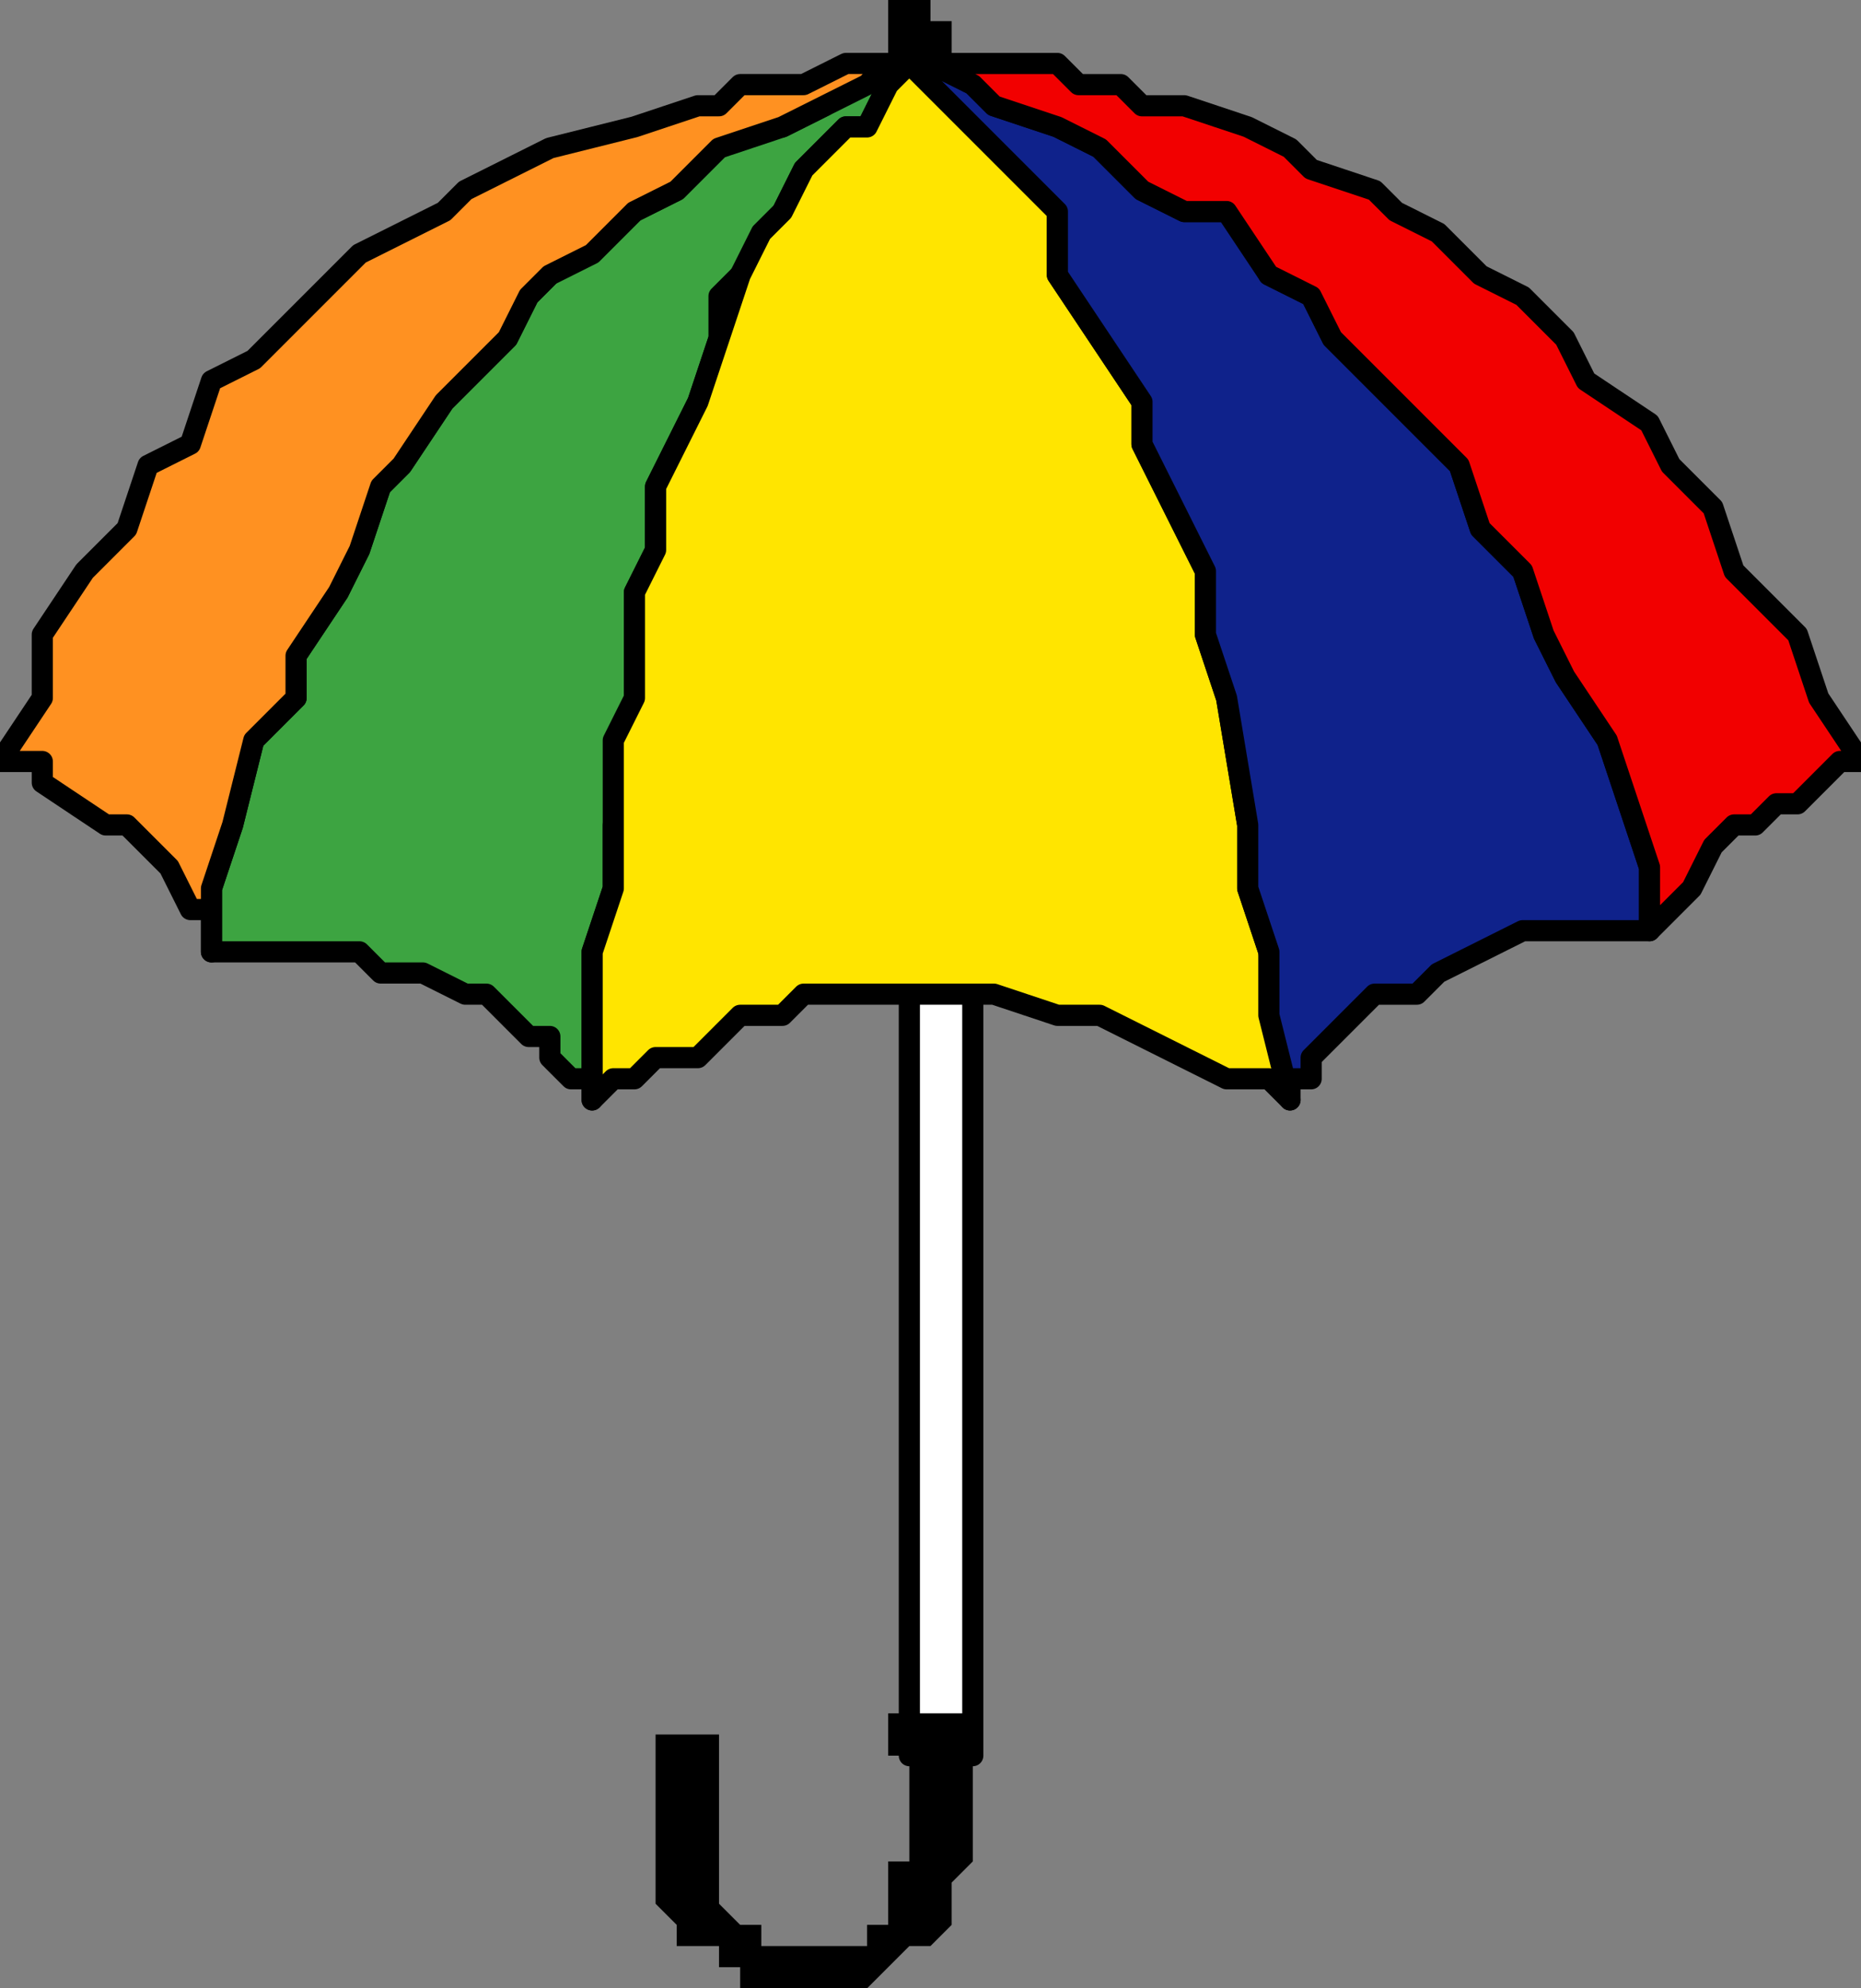 <svg xmlns="http://www.w3.org/2000/svg" width="88" height="94" fill-rule="evenodd" stroke-linecap="round" preserveAspectRatio="none"><rect width="100%" height="100%" fill="#808080" stroke="none"/><style>.pen1{stroke:#000;stroke-width:1;stroke-linejoin:round}.brush1{fill:#000}.pen2{stroke:none}</style><path d="M43 46h3v37h-3z" class="pen1" style="fill:#fff"/><path d="M28 52v-1h-1l-1-1v-1h-1l-1-1-1-1h-1l-2-1h-2l-1-1h-7v-3l1-3 1-4 2-2v-2l2-3 1-2 1-3 1-1 2-3 1-1 2-2 1-2 1-1 4-3 2-1 2-2 2-1h1l2-1 3-2h1l-1 1-1 2h-1l-2 2-1 2-2 3-1 1v2l-1 3-2 4v3l-1 2v5l-1 6v3l-1 3v7z" class="pen2" style="fill:#3da441"/><path fill="none" d="M28 52v-1h-1l-1-1v-1h-1l-1-1-1-1h-1l-2-1h-2l-1-1h-3 0-4v-3l1-3 1-4 2-2v-2l2-3 1-2 1-3 1-1 2-3 1-1 2-2 1-2 1-1 4-3 2-1 2-2 2-1h1l2-1 3-2h1l-1 1h0l-1 2h-1l-2 2-1 2-2 3-1 1v2l-1 3-2 4v3l-1 2v5l-1 6v3l-1 3v7" class="pen1"/><path d="m61 52-1-1h-2l-2-1-2-1-2-1h-2l-3-1h-9l-1 1h-2l-1 1-1 1h-2l-1 1h-1l-1 1v-7l1-3v-7l1-2v-5l1-2v-3l2-4 1-3 1-3 1-2 1-1 1-2 2-2h1l1-2 1-1 1 1 2 2 2 2 2 2v3l2 3 2 3v2l1 2 1 2 1 2v3l1 3 1 6v3l1 3 1 7z" class="pen2" style="fill:#ffe500"/><path fill="none" d="m61 52-1-1h-2 0l-2-1-2-1h0l-2-1h-2l-3-1h-9l-1 1h-2l-1 1-1 1h-2l-1 1h0-1l-1 1v-7l1-3v-7l1-2v-5l1-2v-3l2-4 1-3 1-3 1-2 1-1 1-2 2-2h1l1-2 1-1 1 1 2 2h0l2 2 2 2v3l2 3 2 3v2l1 2 1 2 1 2v3l1 3 1 6v3l1 3 1 7" class="pen1"/><path d="M78 44h-6l-2 1-2 1-1 1h-2l-1 1-1 1-1 1v1h-1v1l-1-4v-3l-1-3v-3l-1-6-1-3v-3l-2-4-1-2v-2l-2-3-2-3v-3l-2-2-2-2-2-2-1-1h1l2 1 1 1 3 1 2 1 2 2 2 1h2l1 1 1 2 2 1 1 2 2 2 1 1 2 2 1 1 1 3 2 2 1 3 1 2 2 3 1 3 1 3v3z" class="pen2" style="fill:#0f228b"/><path fill="none" d="M78 44h-4 0-2l-2 1h0l-2 1-1 1h-1 0-1l-1 1-1 1-1 1v1h-1v1l-1-4v-3l-1-3v-3l-1-6-1-3v-3l-2-4-1-2v-2l-2-3-2-3v-3l-2-2-2-2h0l-2-2-1-1h1l2 1 1 1 3 1 2 1 2 2 2 1h2l1 1 1 2 2 1 1 2 2 2 1 1 2 2 1 1 1 3 2 2 1 3 1 2 2 3 1 3 1 3v3" class="pen1"/><path d="M88 36h-1l-1 1-1 1h-1l-1 1h-1l-1 1-1 2-1 1-1 1v-3l-1-3-1-3-2-3-1-2-1-3-2-2-1-3-1-1-2-2-1-1-2-2-1-2-2-1-2-3h-2l-2-1-2-2-2-1-3-1-1-1-2-1h-1 7l1 1h2l1 1h2l3 1 2 1 1 1 3 1 1 1 2 1 2 2 2 1 2 2 1 2 3 2 1 2 2 2 1 3 3 3 1 3 2 3z" class="pen2" style="fill:#f20000"/><path fill="none" d="M88 36h-1l-1 1-1 1h-1l-1 1h-1 0l-1 1-1 2-1 1-1 1v-3l-1-3-1-3-2-3-1-2-1-3-2-2-1-3h0l-1-1-2-2-1-1-2-2-1-2-2-1-2-3h-2l-2-1-2-2-2-1-3-1-1-1-2-1h-1 7l1 1h2l1 1h2l3 1 2 1 1 1 3 1 1 1 2 1 2 2 2 1 2 2 1 2 3 2 1 2 2 2 1 3 3 3 1 3 2 3" class="pen1"/><path d="M42 1v2h3V1h-1V0h-2v1z" class="pen2 brush1"/><path d="M43 3h-1l-1 1-2 1-2 1-3 1-2 2-2 1-2 2-2 1-1 1-1 2-2 2-1 1-2 3-1 1-1 3-1 2-2 3v2l-2 2-1 4-1 3v3-2H9l-1-2-2-2H5l-3-2v-1H0l2-3v-3l2-3 2-2 1-3 2-1 1-3 2-1 2-2 1-1 2-2 2-1 2-1 1-1 2-1 2-1 4-1 3-1h1l1-1h3l2-1h3z" class="pen2" style="fill:#ff9121"/><path fill="none" d="M43 3h-1l-1 1-2 1-2 1-3 1-2 2-2 1h0l-2 2-2 1-1 1-1 2-2 2-1 1-2 3-1 1-1 3-1 2-2 3v2l-2 2-1 4-1 3v3-2H9l-1-2-2-2H5l-3-2v-1H0l2-3v-3l2-3 2-2 1-3 2-1 1-3 2-1 2-2 1-1 2-2 2-1 2-1 1-1 2-1 2-1 4-1 3-1h1l1-1h3l2-1h3" class="pen1"/><path d="M43 87v1h-1v3h-1v1h-5v-1h-1l-1-1v-8h-3v8l1 1v1h2v1h1v1h6l1-1 1-1h1l1-1v-2l1-1v-7h-4v2h1v4z" class="pen2 brush1"/></svg>
